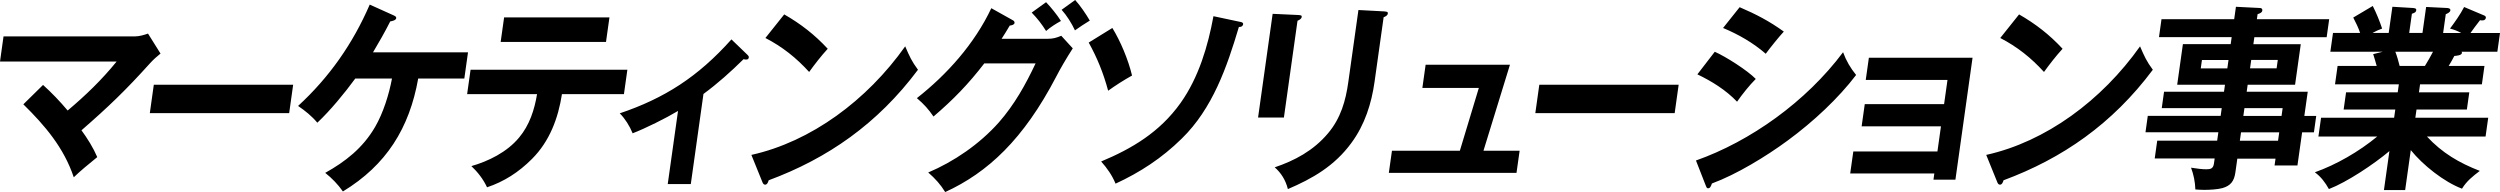 <svg width="781" height="60" viewBox="0 0 781 60" fill="none" xmlns="http://www.w3.org/2000/svg">
<g clip-path="url(#clip0_46_241)">
<path d="M25.451 40.707C27.288 43.205 29.124 46.137 30.386 49.077C27.39 51.512 25.112 53.388 23.047 55.382C19.918 46.082 14.022 39.209 7.291 32.589L13.447 26.536C16.158 28.971 18.72 31.659 21.14 34.528C26.697 29.846 31.765 24.976 36.431 19.23H0L1.103 11.365H42.256C43.47 11.365 45.023 10.931 46.236 10.49L50.146 16.732C48.846 17.796 47.986 18.545 46.899 19.727C39.316 28.152 33.917 33.338 25.451 40.707ZM46.804 35.34H90.337L91.582 26.473H48.049L46.804 35.34ZM116.521 16.361C118.413 13.178 120.242 9.993 121.913 6.683C122.386 6.62 123.686 6.368 123.781 5.682C123.844 5.249 123.521 5.06 122.985 4.808L115.505 1.434C110.208 13.674 102.854 24.164 93.127 33.093C95.389 34.654 97.36 36.214 99.133 38.334C103.185 34.528 107.701 29.035 110.988 24.534H122.457C121.534 29.468 119.737 35.276 117.152 39.706C113.282 46.326 107.851 50.511 101.601 54.002C103.729 55.689 105.589 57.62 107.126 59.811C120.675 51.567 127.88 40.084 130.646 24.534H145.055L146.205 16.354H116.521V16.361ZM195.989 21.792H147.002L145.93 29.413H167.771C166.983 34.22 165.43 39.091 162.175 42.961C158.36 47.579 152.488 50.393 147.262 51.89C149.248 53.766 150.958 55.949 152.156 58.51C157.414 56.761 162.033 53.829 166.195 49.644C171.759 44.088 174.392 36.845 175.551 29.413H194.917L195.989 21.792ZM190.393 5.43H157.485L156.405 13.107H189.313L190.393 5.43ZM228.503 12.303C218.035 24.038 207.528 30.721 193.616 35.403C195.28 37.089 196.698 39.335 197.636 41.645C201.656 40.084 207.978 36.963 211.816 34.654L208.6 57.51H215.805L219.761 29.35C224.191 26.103 228.29 22.422 232.294 18.482C232.46 18.545 232.854 18.608 233.027 18.608C233.429 18.608 233.847 18.545 233.918 17.985C233.965 17.67 233.823 17.425 233.618 17.236L228.495 12.303H228.503ZM252.78 22.477C254.498 20.105 256.468 17.544 258.581 15.235C254.474 10.805 250.108 7.432 244.992 4.5L239.112 11.869C244.432 14.62 248.736 18.048 252.78 22.485V22.477ZM282.779 14.486C270.845 31.344 253.347 44.269 234.73 48.391L238.198 56.942C238.324 57.257 238.552 57.691 239.017 57.691C239.593 57.691 239.9 57.131 240.137 56.319C258.494 49.518 274.14 38.713 286.775 21.792C284.789 19.104 284.135 17.607 282.787 14.486H282.779ZM335.881 0L331.648 3.058C333.248 4.808 334.801 7.306 335.818 9.489C337.292 8.425 338.813 7.432 340.452 6.431C339.294 4.429 337.434 1.687 335.881 0ZM327.431 12.114H312.904C313.716 10.868 314.607 9.426 315.443 7.992C316.026 7.929 316.861 7.739 316.94 7.18C317.011 6.683 316.641 6.431 316.262 6.242L309.689 2.561C304.439 13.674 295.895 23.226 286.436 30.658C288.698 32.597 290.046 34.094 291.623 36.404C297.708 31.218 302.563 26.229 307.497 19.798H323.522C320.4 26.418 316.932 32.66 312.061 38.216C305.968 45.081 297.944 50.519 289.975 53.884C292.135 55.76 293.83 57.628 295.28 60C308.585 53.884 319.723 43.583 329.977 23.912C331.089 21.729 333.146 18.166 335.132 15.108L331.538 11.176C330.064 11.798 328.984 12.114 327.431 12.114ZM331.443 6.557C330.269 4.681 328.298 2.246 326.793 0.686L322.3 3.933C324.066 5.745 325.429 7.495 326.793 9.678C328.235 8.433 329.819 7.432 331.435 6.557H331.443ZM353.655 23.604C352.457 18.608 350.037 12.862 347.499 8.74L340.114 13.296C342.778 18.103 344.709 22.848 346.183 28.341C348.618 26.591 351.085 25.031 353.647 23.596L353.655 23.604ZM387.312 6.809L379.083 5.06C377.372 14.36 374.495 24.164 368.82 32.156C362.286 41.337 353.553 46.452 343.999 50.448C345.844 52.513 347.428 54.759 348.5 57.376C356.083 53.876 362.924 49.447 369.151 43.323C378.831 33.897 383.308 20.909 387.028 8.417C387.997 8.48 388.305 7.921 388.352 7.605C388.415 7.164 388.21 6.983 387.312 6.794V6.809ZM405.338 6.494C406.197 6.116 406.599 5.745 406.654 5.312C406.725 4.815 406.442 4.752 405.59 4.689L397.574 4.319L393.018 36.727H401.09L405.338 6.51V6.494ZM432.492 3.562L424.373 3.129L421.205 25.669C420.401 31.415 418.88 36.908 414.868 41.652C410.304 47.083 404.384 50.204 398.221 52.269C400.223 54.018 401.634 56.264 402.335 59.07C409.941 55.823 416.885 51.89 422.174 44.647C426.375 38.965 428.464 32.282 429.402 25.606L432.248 5.375C432.792 5.186 433.469 4.878 433.564 4.193C433.627 3.759 433.351 3.633 432.5 3.57L432.492 3.562ZM471.706 20.231H445.364L444.347 27.474H461.987L456.06 47.083H434.849L433.871 54.01H473.755L474.732 47.083H463.437L471.706 20.231ZM479.635 35.34H523.168L524.413 26.473H480.88L479.635 35.34ZM557.266 9.867C552.765 6.62 548.58 4.437 543.464 2.246L538.286 8.74C543.078 10.742 547.666 13.359 551.622 16.795C552.836 15.108 555.91 11.302 557.266 9.867ZM548.501 24.66C545.884 21.973 539.106 17.67 535.693 16.172L530.262 23.226C534.794 25.409 539.145 28.097 542.66 31.777C544.253 29.468 546.562 26.591 548.501 24.66ZM575.789 16.298C564.218 31.785 546.806 44.143 529.82 50.141L532.871 57.943C533.17 58.692 533.265 58.818 533.612 58.818C534.242 58.818 534.502 58.195 534.802 57.32C542.456 54.515 551.788 48.832 558.472 43.899C566.567 37.964 574.402 30.603 579.848 23.423C578.083 21.24 576.774 19.049 575.773 16.306L575.789 16.298ZM582.867 24.976H608.397L607.333 32.534H582.552L581.575 39.461H606.356L605.252 47.327H578.973L578.004 54.191H604.283L604.015 56.13H610.872L616.224 18.04H583.837L582.859 24.968L582.867 24.976ZM668.546 14.486C656.612 31.344 639.114 44.269 620.496 48.391L623.965 56.942C624.091 57.257 624.319 57.691 624.784 57.691C625.36 57.691 625.667 57.131 625.904 56.319C644.261 49.518 659.907 38.713 672.542 21.792C670.556 19.104 669.902 17.607 668.554 14.486H668.546ZM638.546 22.477C640.265 20.105 642.235 17.544 644.348 15.235C640.241 10.805 635.874 7.432 630.759 4.5L624.879 11.869C630.199 14.62 634.503 18.048 638.546 22.485V22.477ZM723.587 36.214L722.869 41.337H719.181L717.722 51.701H710.573L710.873 49.573H698.939L698.34 53.821C697.954 56.564 696.89 58.006 694.305 58.755C692.799 59.188 690.19 59.314 688.637 59.314C687.715 59.314 686.627 59.251 685.831 59.188C685.76 56.816 685.28 54.507 684.483 52.387C686.454 52.694 687.928 52.883 689.252 52.883C690.576 52.883 691.412 52.694 691.64 51.071L691.861 49.51H673.133L673.914 43.954H692.641L693.012 41.329H670.248L670.966 36.206H693.729L694.068 33.771H675.332L676.05 28.648H694.778L695.085 26.465H680.156L681.938 13.792H696.866L697.174 11.609H674.465L675.253 5.99H697.962L698.506 2.12L706.002 2.498C706.459 2.498 706.829 2.751 706.75 3.31C706.672 3.87 706.175 4.122 705.269 4.437L705.048 5.998H727.638L726.85 11.617H704.26L703.952 13.8H718.763L716.981 26.473H702.171L701.864 28.656H720.938L719.874 36.214H723.563H723.587ZM702.912 21.35H711.212L711.582 18.726H703.282L702.912 21.35ZM696.188 18.734H687.888L687.518 21.358H695.818L696.188 18.734ZM712.031 41.337H700.098L699.727 43.962H711.661L712.031 41.337ZM713.096 33.779H701.162L700.823 36.214H712.757L713.096 33.779ZM780.18 16.172H768.996C769.09 16.298 769.13 16.424 769.114 16.543C769.011 17.291 767.49 17.418 766.733 17.481C766.182 18.545 765.575 19.609 764.968 20.602H776.145L775.341 26.347H756.029L755.675 28.845H771.407L770.651 34.212H754.918L754.555 36.774H777.319L776.491 42.645H758.166C762.918 47.768 768.247 50.889 774.694 53.388C772.495 55.074 770.627 56.509 769.13 58.944C763.494 56.824 756.912 51.575 753.129 46.894L751.371 59.377H744.742L746.453 47.201C741.55 51.323 733.219 56.879 727.551 59.062C726.353 56.942 725.092 55.255 723.161 53.821C729.837 51.449 736.915 47.39 742.654 42.645H724.272L725.1 36.774H747.927L748.289 34.212H732.155L732.911 28.845H749.046L749.401 26.347H729.459L730.263 20.602H742.48C742.125 19.412 741.794 18.103 741.385 16.913L744.372 16.165H728.001L728.828 10.293H737.302C736.821 8.795 735.883 6.857 735.15 5.485L741.25 1.868C742.338 3.988 743.41 6.612 744.175 8.922C743.087 9.3 742.22 9.733 741.156 10.293H746.232L747.383 2.112L753.728 2.49C754.414 2.554 754.918 2.617 754.831 3.239C754.753 3.799 754.382 3.988 753.476 4.303L752.632 10.293H756.778L757.921 2.175L764.329 2.49C764.794 2.49 765.583 2.617 765.496 3.239C765.409 3.862 764.55 4.24 764.061 4.429L763.234 10.301H768.885C767.766 9.678 766.615 9.237 765.386 8.929C766.954 6.809 768.531 4.626 769.792 2.191L776.16 4.878C776.428 5.005 776.625 5.257 776.586 5.564C776.531 5.942 776.239 6.376 775.553 6.376C775.325 6.376 774.978 6.376 774.757 6.313C774.135 7.062 772.07 9.875 771.778 10.309H781L780.172 16.18L780.18 16.172ZM760.065 16.172H748.305C748.857 17.607 749.274 19.104 749.645 20.602H757.543C758.434 19.167 759.285 17.67 760.065 16.172Z" fill="black"/>
</g>
<defs>
<clipPath id="clip0_46_241">
<rect width="781" height="60" fill="white"/>
</clipPath>
</defs>
</svg>
